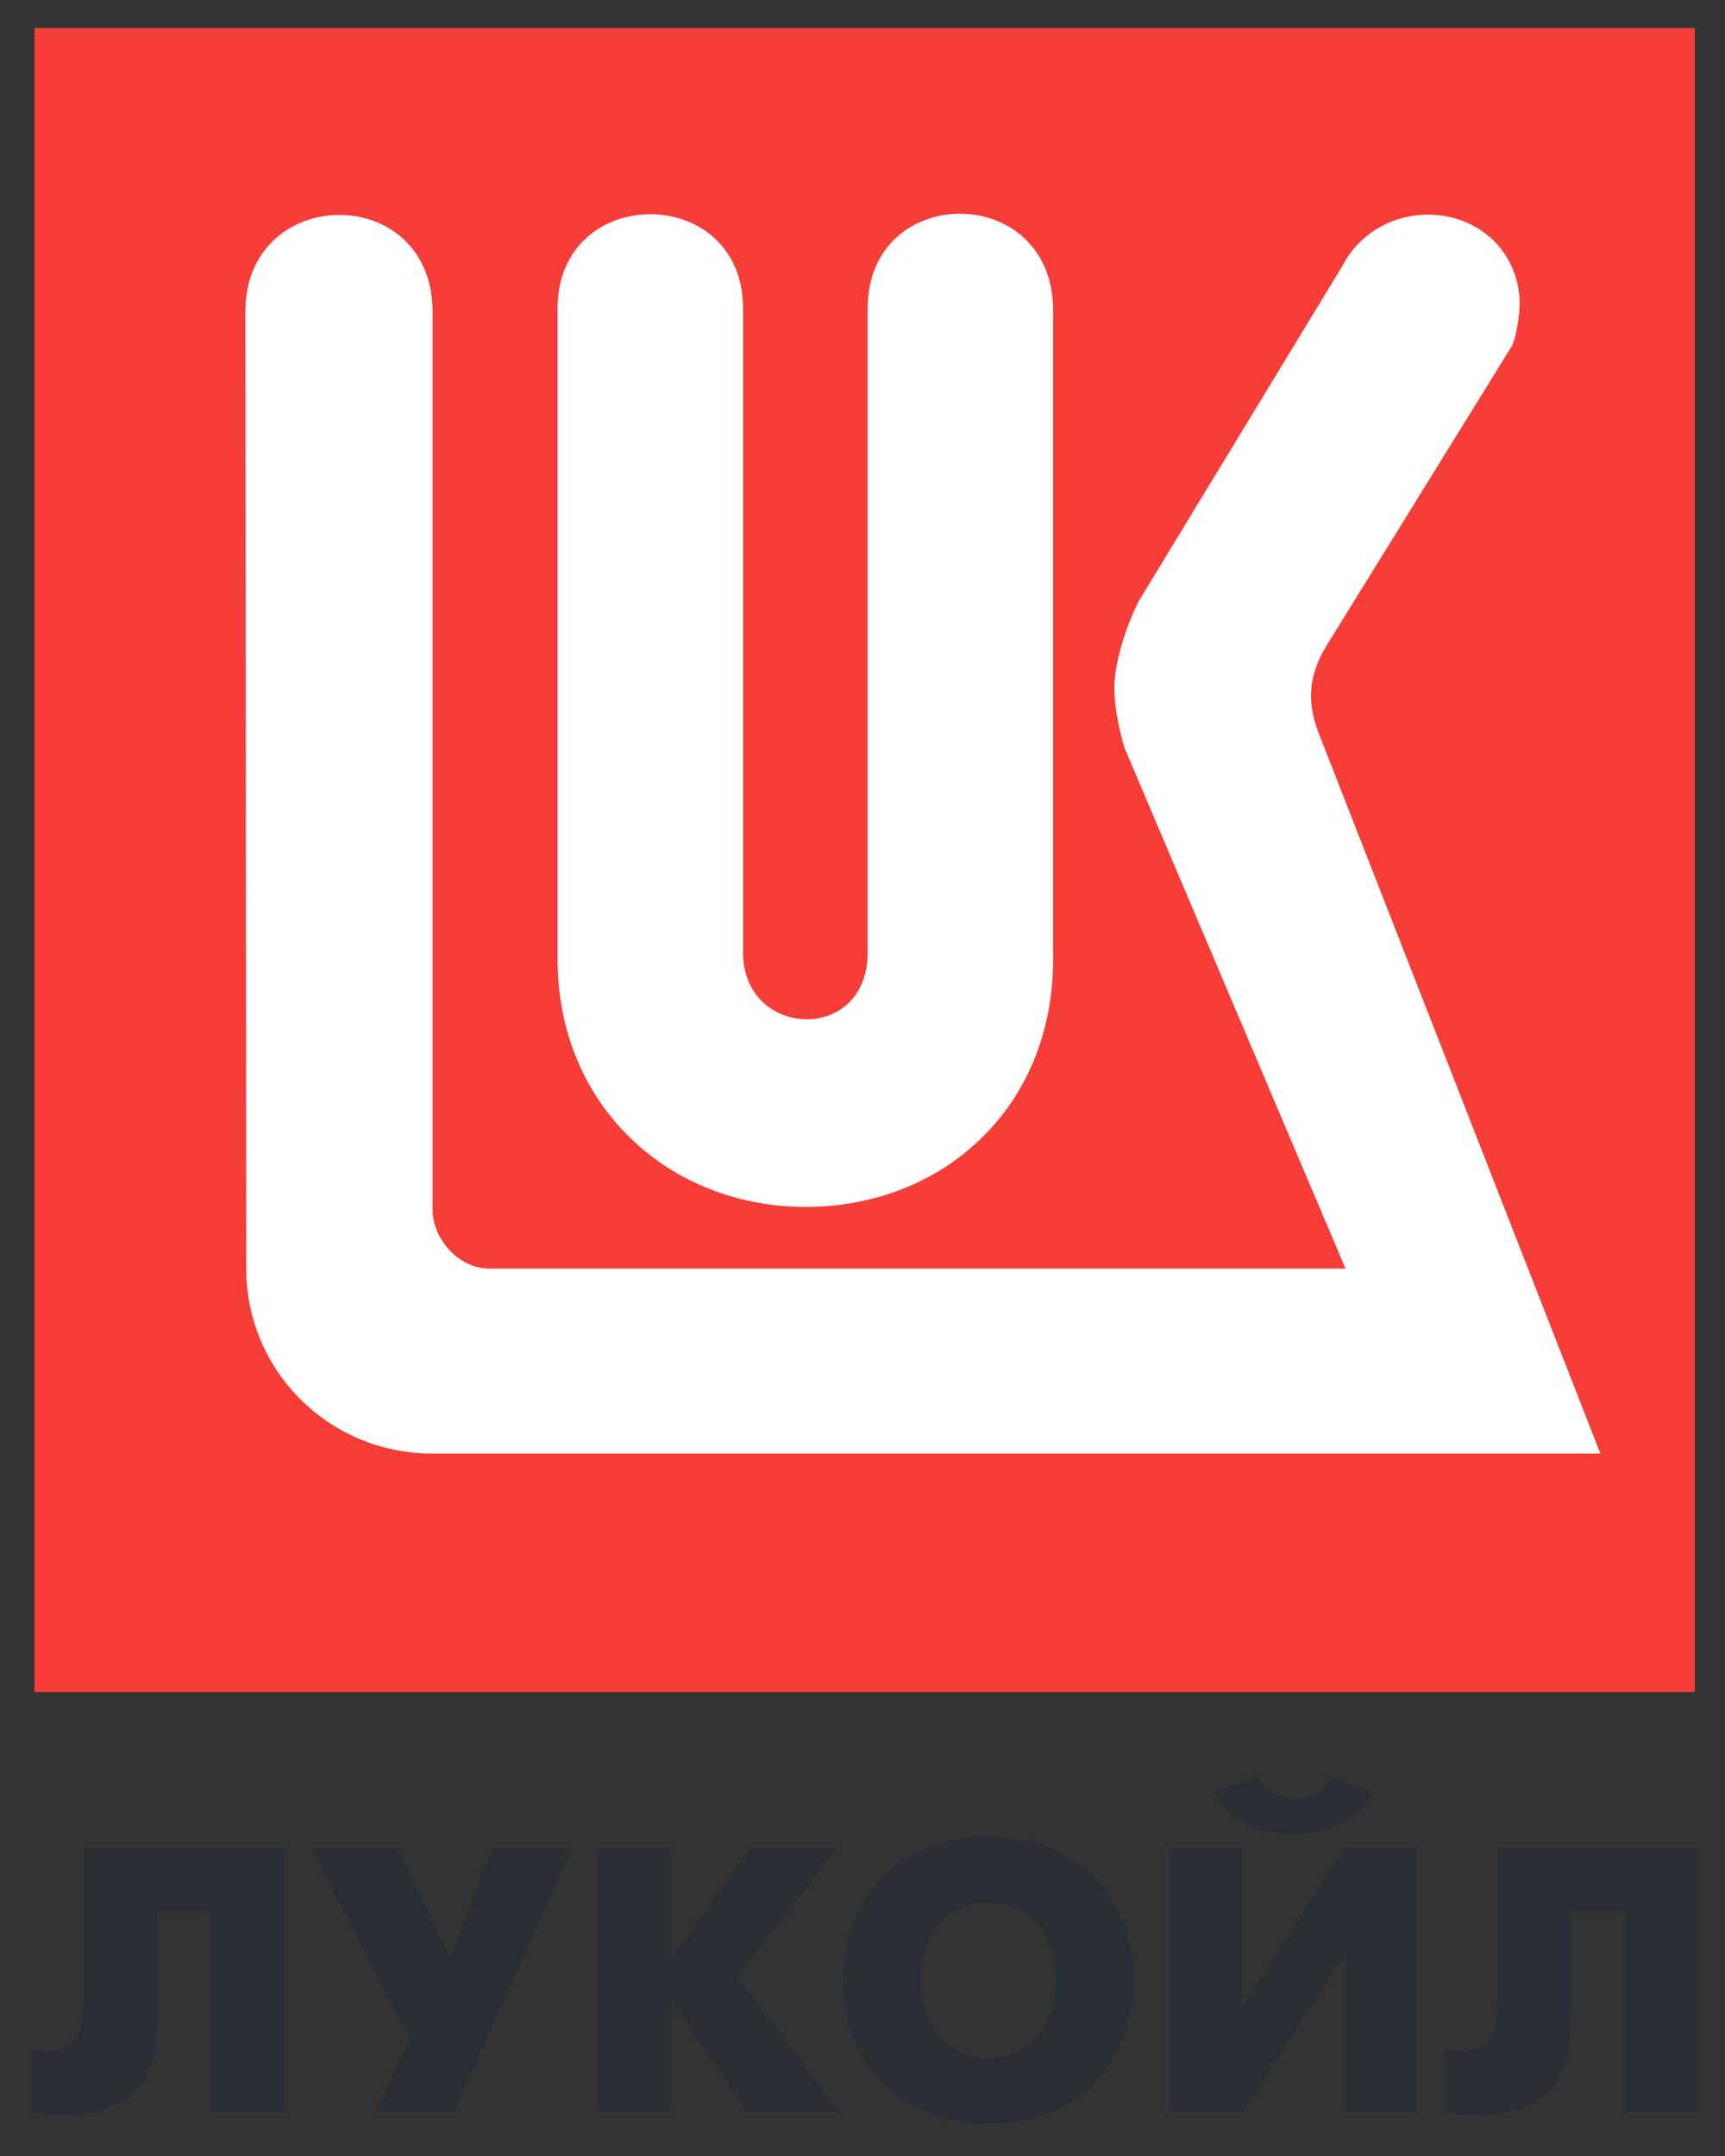 <?xml version="1.0" encoding="UTF-8"?> <svg xmlns="http://www.w3.org/2000/svg" version="1.2" viewBox="0 0 40 50" width="40" height="50"><rect x="0" y="0" width="40" height="50" fill="#333333" stroke="none"/><title>Layer 1</title><style> tspan { white-space:pre } .shp0 { fill: #f63d37 } .shp1 { fill: #ffffff } .shp2 { fill: #2c2e35 } </style><g id="Layer 1"><g id="&lt;Group&gt;"><path id="&lt;Path&gt;" class="shp0" d="M0.8 0.65L39.3 0.65L39.3 39.24L0.8 39.24L0.8 0.65Z"></path><path id="&lt;Path&gt;" class="shp1" d="M35.06 8.02L30.75 14.99C30.28 15.77 30.35 16.39 30.57 16.98L37.11 33.71L10.03 33.71C7.6 33.71 5.71 31.76 5.71 29.43L5.69 7.16C5.76 4.28 9.95 4.24 10.03 7.15L10.03 28.03C10.02 28.69 10.6 29.43 11.37 29.42L31.2 29.42L26.07 17.33C25.94 16.87 25.84 16.4 25.84 15.94C25.84 15.43 26.07 14.61 26.4 13.95L31.12 6.18C31.47 5.49 32.17 5.02 33.01 4.98C34.18 4.93 35.19 5.74 35.24 6.99C35.24 7.24 35.18 7.78 35.06 8.02Z"></path><path id="&lt;Path&gt;" class="shp1" d="M20.12 22.09L20.12 7.15C20.12 4.24 24.37 4.21 24.42 7.15L24.42 22.25C24.42 25.71 21.84 27.99 18.68 27.99C15.52 27.99 12.93 25.65 12.93 22.25L12.93 7.15C12.93 4.24 17.23 4.24 17.23 7.15L17.23 22.09C17.23 24.09 20.12 24.22 20.12 22.09Z"></path><path id="&lt;Path&gt;" class="shp2" d="M6.58 42.86L6.58 48.98L4.87 48.98L4.87 44.33L3.65 44.33L3.65 46.75C3.65 47.63 3.56 49.06 1.43 49.06C1.17 49.06 0.98 49.05 0.71 48.98L0.71 47.52C0.84 47.55 0.96 47.58 1.09 47.58C1.84 47.58 1.93 47.1 1.93 46.24L1.93 42.86L6.58 42.86Z"></path><path id="&lt;Path&gt;" class="shp2" d="M9.23 42.86L10.43 45.43L11.41 42.86L13.27 42.86L10.52 48.98L8.68 48.98L9.51 47.3L7.21 42.86L9.23 42.86Z"></path><path id="&lt;Path&gt;" class="shp2" d="M13.84 42.86L15.56 42.86L15.56 45.43L17.4 42.86L19.41 42.86L17.09 45.83L19.47 48.98L17.33 48.98L15.56 46.35L15.56 48.98L13.84 48.98L13.84 42.86Z"></path><path id="&lt;Compound Path&gt;" class="shp2" d="M28.8 42.86L28.8 46.54L31.17 42.86L32.85 42.86L32.85 48.98L31.19 48.98L31.19 45.31L28.82 48.98L27.14 48.98L27.14 42.86L28.8 42.86ZM31.83 41.55C31.5 42.27 30.72 42.53 29.99 42.53C29.27 42.53 28.49 42.27 28.16 41.55L29.14 41.19C29.3 41.61 29.68 41.7 29.99 41.7C30.31 41.7 30.69 41.61 30.85 41.19L31.83 41.55Z"></path><path id="&lt;Path&gt;" class="shp2" d="M39.37 42.86L39.37 48.98L37.66 48.98L37.66 44.33L36.43 44.33L36.43 46.75C36.43 47.63 36.34 49.06 34.21 49.06C33.96 49.06 33.77 49.05 33.49 48.98L33.49 47.52C33.62 47.55 33.75 47.58 33.87 47.58C34.62 47.58 34.72 47.1 34.72 46.24L34.72 42.86L39.37 42.86Z"></path><path id="&lt;Compound Path&gt;" fill-rule="evenodd" class="shp2" d="M19.54 45.93C19.54 44.25 20.62 42.6 22.92 42.6C25.22 42.6 26.29 44.25 26.29 45.93C26.29 47.6 25.22 49.25 22.92 49.25C20.62 49.25 19.54 47.6 19.54 45.93ZM24.48 45.93C24.48 44.71 23.73 44.11 22.92 44.11C22.1 44.11 21.36 44.71 21.36 45.93C21.36 47.14 22.1 47.74 22.92 47.74C23.73 47.74 24.48 47.14 24.48 45.93Z"></path></g></g></svg> 